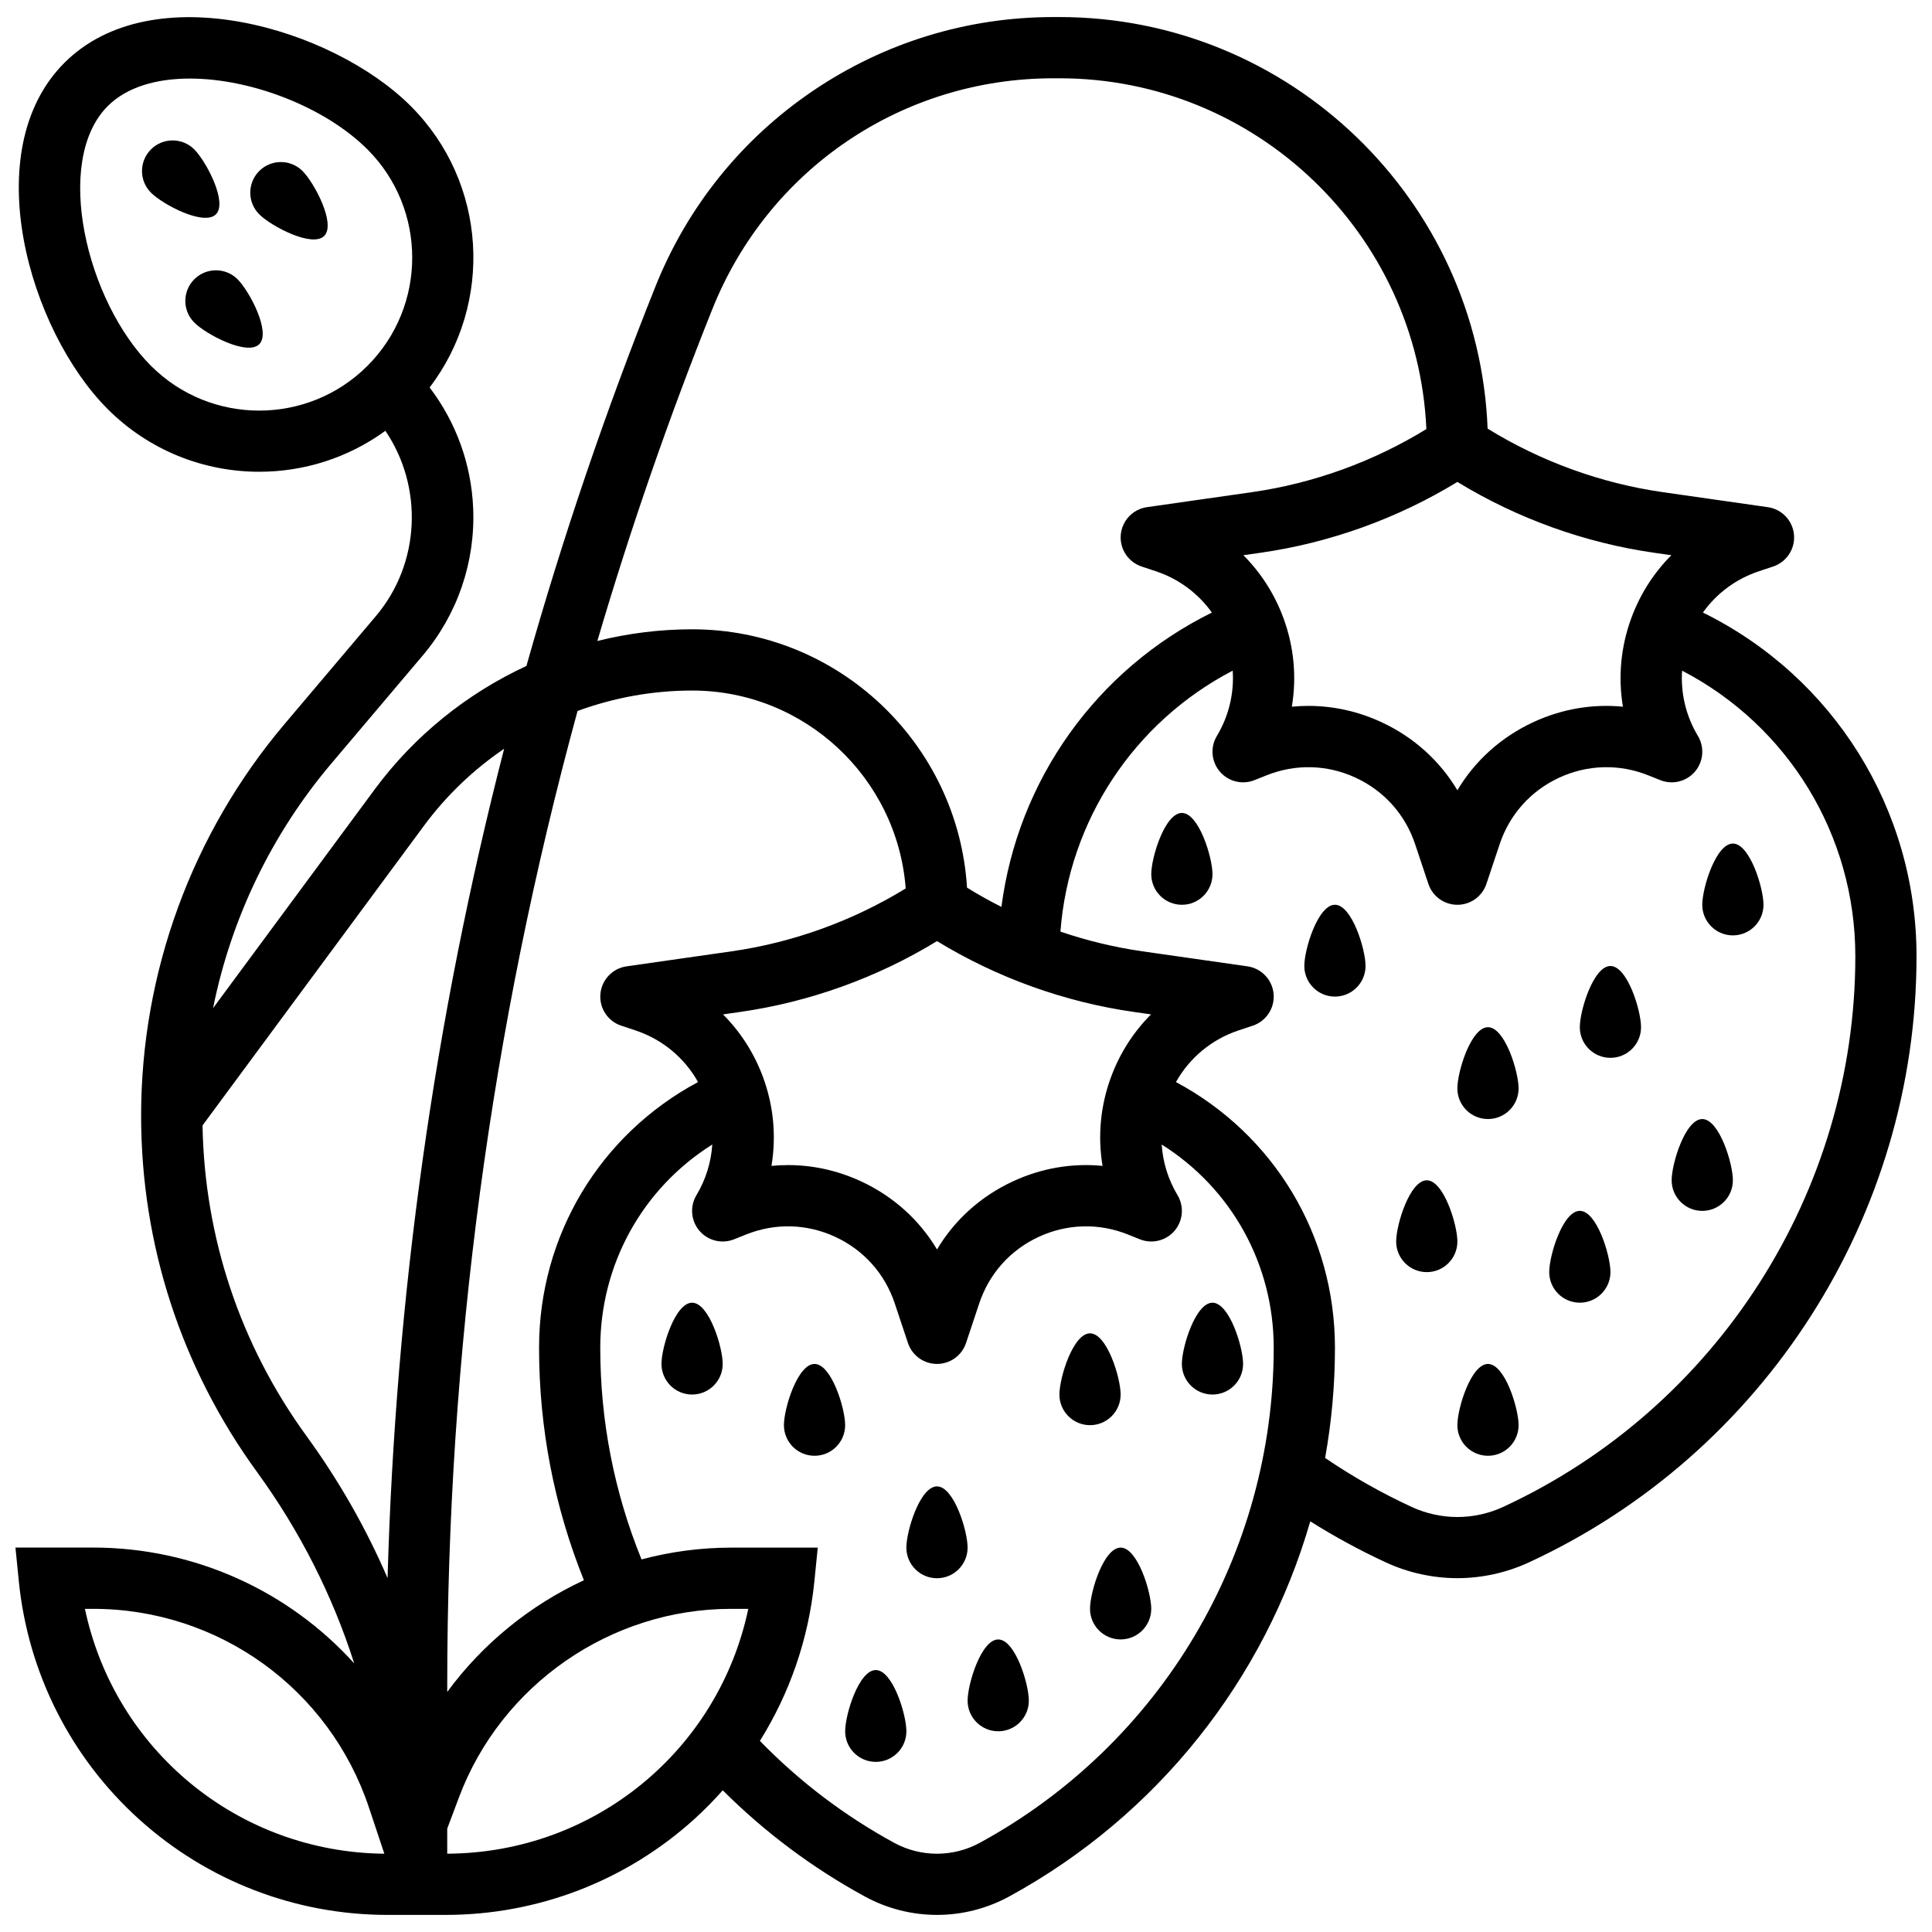 <?xml version="1.0" encoding="UTF-8"?>
<!-- Uploaded to: SVG Repo, www.svgrepo.com, Generator: SVG Repo Mixer Tools -->
<svg width="800px" height="800px" version="1.1" viewBox="144 144 512 512" xmlns="http://www.w3.org/2000/svg">
 <defs>
  <clipPath id="a">
   <path d="m148.09 148.09h503.81v503.81h-503.81z"/>
  </clipPath>
 </defs>
 <path d="m392.31 537.91c-4.481 0-8.113 11.746-8.113 16.223 0 4.481 3.633 8.113 8.113 8.113s8.113-3.633 8.113-8.113c0-4.477-3.633-16.223-8.113-16.223z"/>
 <path d="m359.86 505.46c-4.481 0-8.113 11.746-8.113 16.223 0 4.481 3.633 8.113 8.113 8.113s8.113-3.633 8.113-8.113c0-4.477-3.633-16.223-8.113-16.223z"/>
 <path d="m376.09 586.58c-4.481 0-8.113 11.746-8.113 16.223 0 4.481 3.633 8.113 8.113 8.113 4.481 0 8.113-3.633 8.113-8.113 0-4.477-3.633-16.223-8.113-16.223z"/>
 <path d="m440.98 554.13c-4.481 0-8.113 11.746-8.113 16.223 0 4.481 3.633 8.113 8.113 8.113s8.113-3.633 8.113-8.113c0-4.477-3.633-16.223-8.113-16.223z"/>
 <path d="m408.54 578.47c-4.481 0-8.113 11.746-8.113 16.223 0 4.481 3.633 8.113 8.113 8.113 4.481 0 8.113-3.633 8.113-8.113 0-4.481-3.633-16.223-8.113-16.223z"/>
 <path d="m440.98 513.57c0-4.481-3.633-16.223-8.113-16.223-4.481 0-8.113 11.746-8.113 16.223 0 4.481 3.633 8.113 8.113 8.113 4.481 0 8.113-3.633 8.113-8.113z"/>
 <path d="m465.32 489.23c-4.481 0-8.113 11.746-8.113 16.223 0 4.481 3.633 8.113 8.113 8.113 4.481 0 8.113-3.633 8.113-8.113s-3.633-16.223-8.113-16.223z"/>
 <path d="m327.41 489.23c-4.481 0-8.113 11.746-8.113 16.223 0 4.481 3.633 8.113 8.113 8.113 4.481 0 8.113-3.633 8.113-8.113s-3.633-16.223-8.113-16.223z"/>
 <g clip-path="url(#a)">
  <path d="m595.28 306.34c3.617-5.074 8.758-8.922 14.832-10.945l3.797-1.266c3.57-1.191 5.852-4.676 5.516-8.426-0.336-3.746-3.207-6.769-6.934-7.301l-27.832-3.977c-16.375-2.34-32.332-8.145-46.426-16.836-2.371-60.543-52.355-109.07-113.47-109.07h-1.609c-22.785 0-44.805 6.754-63.672 19.527-18.867 12.773-33.316 30.711-41.777 51.867-13.223 33.059-24.625 66.609-34.195 100.57-15.75 7.297-29.684 18.461-40.215 32.715l-42.828 57.961c4.785-23.746 15.5-46.098 31.324-64.797l24.219-28.625c9.219-10.895 13.973-24.75 13.387-39.008-0.48-11.707-4.531-22.844-11.543-32.047 16.977-22.242 15.32-54.25-5-74.57-20.793-20.789-68.488-34.766-91.781-11.473-23.293 23.293-9.316 70.988 11.473 91.777 11.07 11.07 25.613 16.605 40.152 16.605 11.754 0 23.508-3.621 33.43-10.855 10.031 14.758 9.363 35.062-2.504 49.09l-24.219 28.625c-24.512 28.965-38.008 65.809-38.008 103.75 0 34.168 10.621 66.836 30.723 94.473 11.367 15.633 20.004 32.711 25.754 50.719-17.301-19.137-42.195-30.703-69.195-30.703h-20.582l0.891 8.918c2.43 24.277 13.727 46.668 31.82 63.039 18.094 16.375 41.492 25.391 65.891 25.391h15.418c24.398 0 47.801-9.016 65.891-25.391 2.664-2.414 5.164-4.969 7.527-7.629 11.141 11.117 23.77 20.566 37.66 28.145 5.848 3.191 12.457 4.875 19.117 4.875s13.273-1.684 19.117-4.875c39.379-21.48 67.711-57.555 79.809-99.422 6.457 4.059 13.18 7.719 20.102 10.914 5.879 2.711 12.406 4.144 18.879 4.144s13-1.434 18.879-4.144c62.453-28.824 102.8-91.895 102.8-160.68 0.004-38.969-22.02-74.039-56.621-91.082zm-411.26-65.383c-17.164-17.164-25.973-54.336-11.473-68.836 5.082-5.082 12.945-7.301 21.758-7.301 16.336 0 35.93 7.625 47.074 18.773 15.816 15.816 15.816 41.547 0 57.363-15.812 15.812-41.543 15.812-57.359 0zm402.91 50.18c-4.617 4.625-8.242 10.246-10.586 16.578-2.836 7.664-3.562 15.766-2.254 23.57-8.051-0.785-16.184 0.586-23.754 4.098-8.52 3.953-15.438 10.199-20.117 18.043-4.68-7.844-11.598-14.09-20.117-18.043-6.195-2.871-12.766-4.312-19.352-4.312-1.469 0-2.938 0.07-4.402 0.215 1.312-7.809 0.582-15.906-2.254-23.57-2.344-6.332-5.969-11.953-10.586-16.578l4.566-0.652c18.371-2.625 36.293-9.086 52.145-18.77 15.855 9.684 33.773 16.145 52.145 18.77zm-254.16-65.195c14.871-37.172 50.348-61.195 90.383-61.195h1.609c52.207 0 94.941 41.312 97.242 92.965-14.043 8.625-29.926 14.387-46.223 16.715l-27.828 3.977c-3.723 0.531-6.594 3.555-6.934 7.301-0.336 3.746 1.945 7.234 5.516 8.426l3.797 1.266c6.074 2.023 11.215 5.871 14.832 10.945-30.602 15.086-51.434 44.41-55.773 77.996-3.113-1.566-6.156-3.266-9.121-5.098-2.352-38.148-34.121-68.469-72.852-68.469-8.535 0-16.965 1.066-25.113 3.098 8.73-29.656 18.887-58.984 30.465-87.926zm105.67 203.46c-2.836 7.664-3.562 15.766-2.254 23.57-8.039-0.785-16.18 0.586-23.754 4.102-8.523 3.953-15.438 10.199-20.117 18.043-4.68-7.844-11.598-14.09-20.117-18.043-6.195-2.875-12.766-4.316-19.352-4.316-1.469 0-2.938 0.07-4.402 0.215 1.309-7.805 0.582-15.906-2.254-23.57-2.344-6.332-5.969-11.953-10.586-16.578l4.566-0.652c18.371-2.625 36.293-9.086 52.145-18.77 15.852 9.684 33.773 16.145 52.145 18.77l4.566 0.652c-4.617 4.625-8.242 10.25-10.586 16.578zm-129.81-13.59 3.797 1.266c7.121 2.375 12.965 7.25 16.562 13.676-26.047 13.949-42.133 40.715-42.133 70.41 0 21.309 4 41.992 11.887 61.617-14.297 6.629-26.816 16.809-36.223 29.598v-1.66c0-87.855 11.598-174.35 34.535-258.3 9.629-3.535 19.902-5.418 30.363-5.418 29.852 0 54.379 23.16 56.602 52.449-14.02 8.598-29.879 14.34-46.145 16.664l-27.828 3.977c-3.723 0.531-6.594 3.555-6.934 7.301-0.336 3.75 1.945 7.238 5.516 8.426zm-110.96 26.438 58.668-79.398c5.938-8.039 13.16-14.906 21.262-20.426-18.457 71.734-28.793 145.23-30.891 219.79-5.684-13.184-12.859-25.793-21.473-37.641-17.555-24.141-27.039-52.555-27.566-82.328zm-31.16 128.11h2.164c33.227 0 62.605 21.176 73.113 52.695l4.066 12.199c-38.879-0.391-71.484-27.594-79.344-64.895zm96.008 64.887v-6.633l3.094-8.25c11.215-29.91 40.215-50.004 72.16-50.004h4.531c-7.887 37.441-40.715 64.699-79.785 64.887zm141.14-2.883c-3.473 1.895-7.394 2.894-11.348 2.894s-7.879-1-11.348-2.894c-13.203-7.203-25.148-16.273-35.582-27.008 7.941-12.691 12.922-27.125 14.441-42.301l0.891-8.918h-22.945c-8.133 0-16.109 1.086-23.758 3.121-7.25-17.855-10.934-36.688-10.934-56.094 0-22.148 11.23-42.25 29.684-53.852-0.301 4.672-1.703 9.266-4.191 13.414-1.793 2.984-1.477 6.781 0.781 9.434 2.258 2.652 5.957 3.562 9.191 2.269l3.195-1.281c7.707-3.082 16.102-2.856 23.633 0.637s13.125 9.754 15.75 17.629l3.5 10.496c1.105 3.312 4.203 5.547 7.695 5.547 3.492 0 6.594-2.234 7.695-5.547l3.5-10.496c2.625-7.875 8.219-14.137 15.75-17.629 7.527-3.492 15.922-3.719 23.629-0.637l3.195 1.281c3.231 1.293 6.93 0.379 9.191-2.269 2.258-2.652 2.57-6.445 0.781-9.434-2.488-4.148-3.891-8.742-4.191-13.414 18.457 11.602 29.684 31.703 29.684 53.852-0.004 54.723-29.848 105-77.891 131.2zm138.64-88.992c-3.762 1.734-7.938 2.652-12.078 2.652s-8.316-0.918-12.078-2.652c-7.992-3.688-15.695-8.055-22.973-12.996 1.707-9.543 2.606-19.309 2.606-29.211 0-29.695-16.086-56.461-42.133-70.41 3.602-6.426 9.441-11.301 16.562-13.676l3.797-1.266c3.57-1.191 5.852-4.676 5.516-8.426-0.336-3.746-3.207-6.769-6.934-7.301l-27.828-3.977c-7.371-1.055-14.66-2.816-21.73-5.223 2.242-29.445 19.523-55.555 45.652-69.156 0.402 5.992-1.016 12.012-4.195 17.309-1.793 2.984-1.477 6.781 0.781 9.434 2.258 2.652 5.957 3.566 9.188 2.273l3.195-1.277c7.711-3.082 16.102-2.859 23.633 0.637 7.531 3.492 13.125 9.754 15.75 17.629l3.5 10.496c1.105 3.312 4.203 5.547 7.695 5.547 3.492 0 6.594-2.234 7.695-5.547l3.5-10.496c2.625-7.875 8.219-14.137 15.75-17.629 7.531-3.492 15.922-3.719 23.633-0.637l3.195 1.277c3.234 1.293 6.93 0.379 9.188-2.273 2.258-2.652 2.57-6.445 0.781-9.434-3.18-5.301-4.598-11.32-4.195-17.312 28.109 14.613 45.91 43.578 45.91 75.691 0 62.484-36.656 119.77-93.383 145.95z"/>
 </g>
 <path d="m522.11 456.79c-4.481 0-8.113 11.746-8.113 16.223 0 4.481 3.633 8.113 8.113 8.113s8.113-3.633 8.113-8.113c-0.004-4.481-3.637-16.223-8.113-16.223z"/>
 <path d="m538.33 505.46c-4.481 0-8.113 11.746-8.113 16.223 0 4.481 3.633 8.113 8.113 8.113s8.113-3.633 8.113-8.113c0-4.477-3.633-16.223-8.113-16.223z"/>
 <path d="m595.12 440.56c-4.481 0-8.113 11.746-8.113 16.223 0 4.481 3.633 8.113 8.113 8.113 4.481 0 8.113-3.633 8.113-8.113 0-4.477-3.633-16.223-8.113-16.223z"/>
 <path d="m562.67 464.89c-4.481 0-8.113 11.746-8.113 16.223 0 4.481 3.633 8.113 8.113 8.113s8.113-3.633 8.113-8.113c0-4.477-3.633-16.223-8.113-16.223z"/>
 <path d="m570.78 400c-4.481 0-8.113 11.746-8.113 16.223 0 4.481 3.633 8.113 8.113 8.113s8.113-3.633 8.113-8.113c0-4.481-3.633-16.223-8.113-16.223z"/>
 <path d="m497.77 383.77c-4.481 0-8.113 11.746-8.113 16.223 0 4.481 3.633 8.113 8.113 8.113s8.113-3.633 8.113-8.113c0-4.477-3.633-16.223-8.113-16.223z"/>
 <path d="m538.33 416.22c-4.481 0-8.113 11.746-8.113 16.223 0 4.481 3.633 8.113 8.113 8.113s8.113-3.633 8.113-8.113c0-4.477-3.633-16.223-8.113-16.223z"/>
 <path d="m603.23 367.55c-4.481 0-8.113 11.746-8.113 16.223 0 4.481 3.633 8.113 8.113 8.113s8.113-3.633 8.113-8.113c0-4.481-3.633-16.223-8.113-16.223z"/>
 <path d="m457.21 359.44c-4.481 0-8.113 11.746-8.113 16.223 0 4.481 3.633 8.113 8.113 8.113 4.481 0 8.113-3.633 8.113-8.113-0.004-4.477-3.633-16.223-8.113-16.223z"/>
 <path d="m201.22 200.8c3.168-3.168-2.57-14.039-5.738-17.211-3.168-3.168-8.305-3.168-11.473 0-3.168 3.168-3.168 8.305 0 11.473 3.172 3.172 14.043 8.906 17.211 5.738z"/>
 <path d="m212.7 189.32c-3.168 3.168-3.168 8.305 0 11.473 3.168 3.168 14.039 8.902 17.211 5.738 3.168-3.168-2.57-14.039-5.738-17.211-3.168-3.168-8.305-3.168-11.473 0z"/>
 <path d="m195.49 218.01c-3.168 3.168-3.168 8.305 0 11.473s14.039 8.902 17.211 5.738c3.168-3.168-2.57-14.039-5.738-17.211-3.168-3.168-8.305-3.168-11.473 0z"/>
</svg>